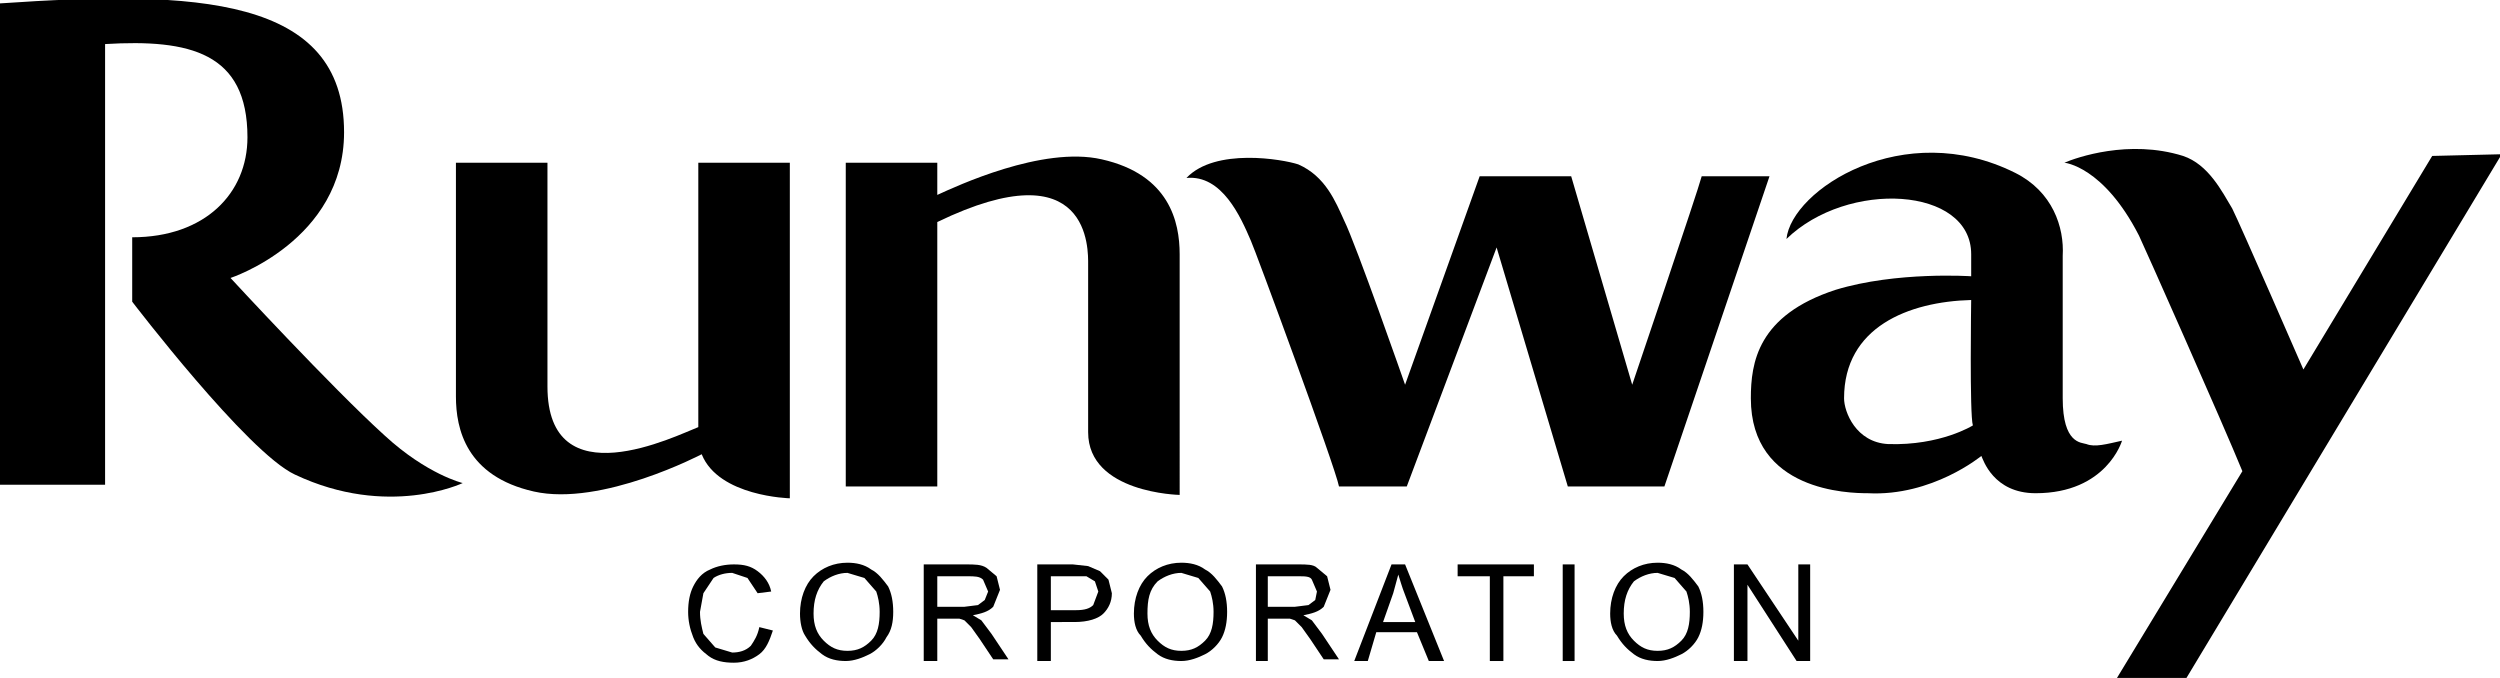 <?xml version="1.0" encoding="utf-8"?>
<!-- Generator: Adobe Illustrator 22.1.0, SVG Export Plug-In . SVG Version: 6.00 Build 0)  -->
<svg version="1.1" id="レイヤー_1" xmlns="http://www.w3.org/2000/svg" xmlns:xlink="http://www.w3.org/1999/xlink" x="0px"
	 y="0px" viewBox="0 0 147.5 40" style="enable-background:new 0 0 147.5 40;" xml:space="preserve">
<g>
	<path d="M118.9,10.2c-6.6-3.3-13.2,1-13.5,3.9c3.6-3.5,10.9-3.1,10.9,0.9v1.3c0,0-4.4-0.3-8,0.8c-4.6,1.5-5,4.3-5,6.4
		c0,5.5,5.8,5.6,6.9,5.6c3.8,0.2,6.7-2.2,6.7-2.2c0.1,0.2,0.7,2.2,3.2,2.2c4.2,0,5.1-3.1,5.1-3.1c-0.9,0.2-1.6,0.4-2.1,0.2
		c-0.3-0.1-1.4,0-1.4-2.7v-8.4C121.8,13.4,121.1,11.3,118.9,10.2 M108.8,23.5c0-4.2,3.8-5.7,7.5-5.8c0,0-0.1,6.8,0.1,7.4
		c0,0-1.9,1.2-5,1.1C109.5,26.1,108.8,24.3,108.8,23.5"/>
	<path d="M41.2,9.6v15.6c-1.3,0.5-8.9,4.3-8.9-2.4V9.6h-5.4v13.8c0,1.9,0.6,4.7,4.6,5.6c4,0.9,9.9-2.2,9.9-2.2l0,0
		c1,2.5,5.2,2.6,5.2,2.6V9.6"/>
	<path d="M69.6,15L69.6,15c0-1.9-0.6-4.7-4.6-5.6c-3.5-0.8-8.6,1.6-9.7,2.1V9.6h-5.4v19.1h5.4V13.1c9.1-4.4,8.9,1.7,8.9,2.5v9.9
		c0,3.6,5.4,3.7,5.4,3.7L69.6,15"/>
	<path d="M100.4,10.4c-0.2,0.8-4.1,12.3-4.1,12.3l-3.6-12.3h-5.4l-4.4,12.3c0,0-2.9-8.3-3.6-9.7c-0.5-1.1-1.1-2.6-2.7-3.3
		c-0.9-0.3-4.9-1-6.6,0.8c2.1-0.2,3.2,2.3,3.8,3.7c0.2,0.4,5,13.4,5.2,14.5h4l5.3-14.1l4.2,14.1h5.7l6.2-18.3"/>
	<path d="M143.5,9.2l-7.6,12.6c0,0-3.7-8.5-4.2-9.5c-0.6-1-1.4-2.6-2.9-3.1c-3.2-1-6.3,0.1-7,0.4c0,0,2.3,0.2,4.4,4.3
		c0.2,0.4,5,11.2,6.1,13.9l-7.4,12.2h4.1l18.6-30.9"/>
	<path d="M7.8,17.8c0,0,6.8,8.9,9.6,10.2c5.5,2.6,9.9,0.5,9.9,0.5s-2.1-0.5-4.6-2.8c-3.1-2.8-9.1-9.3-9.1-9.3s6.7-2.2,6.7-8.6
		c0-8-8.7-8.4-20.3-7.6v28.4h6.2v-26c5-0.3,8.4,0.5,8.4,5.5c0,3.3-2.5,5.9-6.8,5.9"/>
	<path d="M44.8,37l0.8,0.2c-0.2,0.6-0.4,1.1-0.8,1.4s-0.9,0.5-1.5,0.5c-0.6,0-1.1-0.1-1.5-0.4c-0.4-0.3-0.7-0.6-0.9-1.1
		c-0.2-0.5-0.3-1-0.3-1.5c0-0.6,0.1-1.1,0.3-1.5c0.2-0.4,0.5-0.8,1-1c0.4-0.2,0.9-0.3,1.4-0.3c0.6,0,1,0.1,1.4,0.4
		c0.4,0.3,0.7,0.7,0.8,1.2L44.7,35l-0.6-0.9l-0.9-0.3c-0.4,0-0.8,0.1-1.1,0.3L41.5,35l-0.2,1.1c0,0.5,0.1,0.9,0.2,1.3l0.7,0.8l1,0.3
		c0.4,0,0.8-0.1,1.1-0.4C44.5,37.8,44.7,37.5,44.8,37"/>
	<path d="M47.2,36.2c0-0.9,0.3-1.7,0.8-2.2c0.5-0.5,1.2-0.8,2-0.8c0.5,0,1,0.1,1.4,0.4c0.4,0.2,0.7,0.6,1,1c0.2,0.4,0.3,0.9,0.3,1.5
		c0,0.6-0.1,1.1-0.4,1.5c-0.2,0.4-0.6,0.8-1,1c-0.4,0.2-0.9,0.4-1.4,0.4c-0.5,0-1-0.1-1.4-0.4c-0.4-0.3-0.7-0.6-1-1.1
		C47.3,37.2,47.2,36.7,47.2,36.2 M48,36.2c0,0.7,0.2,1.2,0.6,1.6c0.4,0.4,0.8,0.6,1.4,0.6c0.6,0,1-0.2,1.4-0.6
		c0.4-0.4,0.5-1,0.5-1.7c0-0.5-0.1-0.9-0.2-1.2l-0.7-0.8l-1-0.3c-0.5,0-1,0.2-1.4,0.5C48.2,34.8,48,35.4,48,36.2"/>
	<path d="M54.5,39v-5.7h2.5c0.5,0,0.9,0,1.2,0.2l0.6,0.5l0.2,0.8l-0.4,1c-0.3,0.3-0.7,0.4-1.2,0.5l0.5,0.3l0.6,0.8l1,1.5h-0.9
		l-0.8-1.2L57.3,37l-0.4-0.4l-0.3-0.1l-0.4,0h-0.9V39 M55.3,35.8h1.6l0.8-0.1l0.4-0.3l0.2-0.5L58,34.2C57.8,34,57.5,34,57.1,34h-1.8
		V35.8z"/>
	<path d="M61.2,39v-5.7h2.1l0.9,0.1l0.7,0.3l0.5,0.5l0.2,0.8c0,0.5-0.2,0.9-0.5,1.2c-0.3,0.3-0.9,0.5-1.7,0.5H62V39 M62,36h1.5
		c0.5,0,0.8-0.1,1-0.3l0.3-0.8l-0.2-0.6L64.1,34L63.4,34H62V36z"/>
	<path d="M66.9,36.2c0-0.9,0.3-1.7,0.8-2.2c0.5-0.5,1.2-0.8,2-0.8c0.5,0,1,0.1,1.4,0.4c0.4,0.2,0.7,0.6,1,1c0.2,0.4,0.3,0.9,0.3,1.5
		c0,0.6-0.1,1.1-0.3,1.5c-0.2,0.4-0.6,0.8-1,1c-0.4,0.2-0.9,0.4-1.4,0.4c-0.5,0-1-0.1-1.4-0.4c-0.4-0.3-0.7-0.6-1-1.1
		C67,37.2,66.9,36.7,66.9,36.2 M67.7,36.2c0,0.7,0.2,1.2,0.6,1.6c0.4,0.4,0.8,0.6,1.4,0.6c0.6,0,1-0.2,1.4-0.6
		c0.4-0.4,0.5-1,0.5-1.7c0-0.5-0.1-0.9-0.2-1.2l-0.7-0.8l-1-0.3c-0.5,0-1,0.2-1.4,0.5C67.8,34.8,67.7,35.4,67.7,36.2"/>
	<path d="M74.1,39v-5.7h2.5c0.5,0,0.9,0,1.1,0.2l0.6,0.5l0.2,0.8l-0.4,1c-0.3,0.3-0.7,0.4-1.2,0.5l0.5,0.3l0.6,0.8l1,1.5h-0.9
		l-0.8-1.2L76.8,37l-0.4-0.4l-0.3-0.1l-0.4,0h-0.9V39 M74.8,35.8h1.6l0.8-0.1l0.4-0.3l0.1-0.5l-0.3-0.7C77.3,34,77,34,76.6,34h-1.8
		V35.8z"/>
	<path d="M79.9,39l2.2-5.7h0.8l2.3,5.7h-0.9l-0.7-1.7h-2.4L80.7,39 M81.6,36.7h1.9l-0.6-1.6c-0.2-0.5-0.3-0.9-0.4-1.2L82.2,35
		L81.6,36.7z"/>
	<polyline points="87.9,39 87.9,34 86,34 86,33.3 90.5,33.3 90.5,34 88.7,34 88.7,39 	"/>
	<rect x="92.2" y="33.3" width="0.7" height="5.7"/>
	<path d="M95,36.2c0-0.9,0.3-1.7,0.8-2.2c0.5-0.5,1.2-0.8,2-0.8c0.5,0,1,0.1,1.4,0.4c0.4,0.2,0.7,0.6,1,1c0.2,0.4,0.3,0.9,0.3,1.5
		c0,0.6-0.1,1.1-0.3,1.5c-0.2,0.4-0.6,0.8-1,1c-0.4,0.2-0.9,0.4-1.4,0.4c-0.5,0-1-0.1-1.4-0.4c-0.4-0.3-0.7-0.6-1-1.1
		C95.1,37.2,95,36.7,95,36.2 M95.8,36.2c0,0.7,0.2,1.2,0.6,1.6c0.4,0.4,0.8,0.6,1.4,0.6c0.6,0,1-0.2,1.4-0.6c0.4-0.4,0.5-1,0.5-1.7
		c0-0.5-0.1-0.9-0.2-1.2l-0.7-0.8l-1-0.3c-0.5,0-1,0.2-1.4,0.5C96,34.8,95.8,35.4,95.8,36.2"/>
	<polyline points="102.3,39 102.3,33.3 103.1,33.3 106.1,37.8 106.1,33.3 106.8,33.3 106.8,39 106,39 103.1,34.5 103.1,39 	"/>
</g>
</svg>
